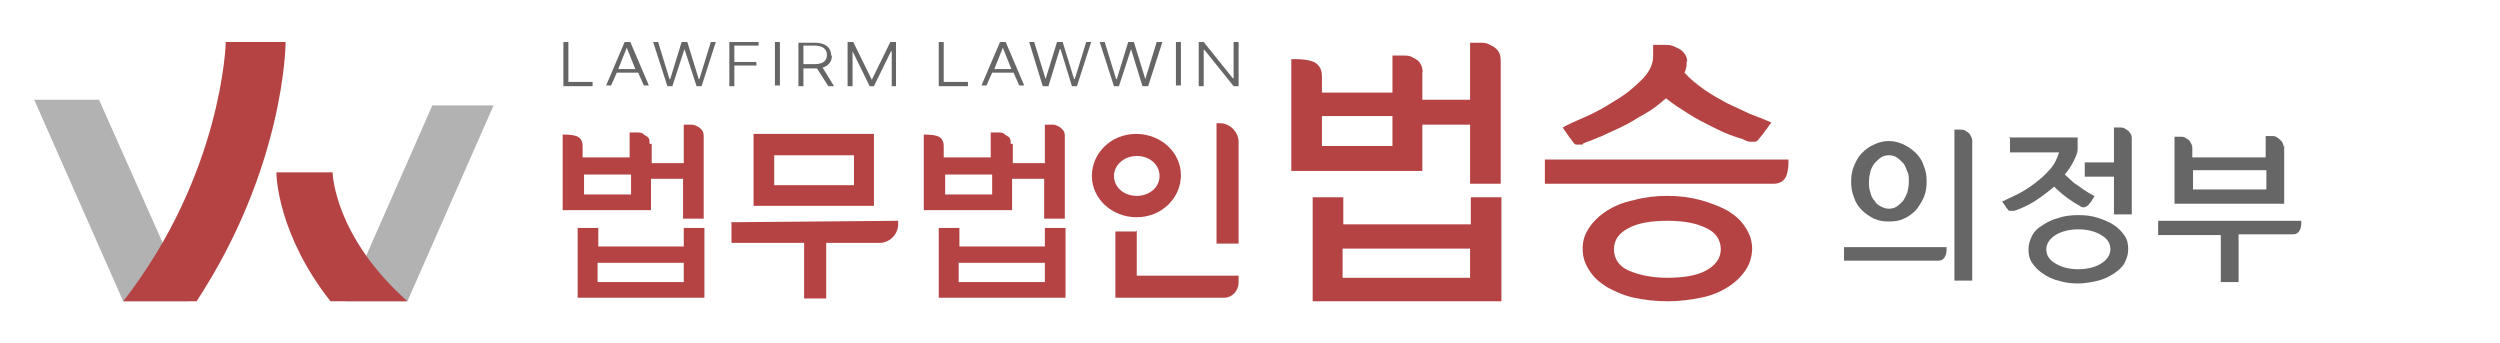 <?xml version="1.0" encoding="UTF-8"?>
<svg xmlns="http://www.w3.org/2000/svg" version="1.1" viewBox="0 0 351 48.2">
  <defs>
    <style>
      .cls-1 {
        fill: #b54343;
      }

      .cls-2 {
        fill: #b2b2b2;
      }

      .cls-3 {
        isolation: isolate;
      }

      .cls-4 {
        fill: #666;
      }
    </style>
  </defs>
  <!-- Generator: Adobe Illustrator 28.7.1, SVG Export Plug-In . SVG Version: 1.2.0 Build 142)  -->
  <g>
    <g id="_레이어_1" data-name="레이어_1">
      <g id="_레이어_1-2" data-name="_레이어_1">
        <g class="cls-3">
          <g class="cls-3">
            <path class="cls-4" d="M258.9,34.7h14.4c0,.5,0,.9-.2,1.3-.2.4-.5.6-1,.6h-13.2v-2ZM259.9,25.5c0-.8.1-1.5.4-2.2.3-.7.6-1.3,1.1-1.8.5-.5,1-.9,1.7-1.2.6-.3,1.3-.5,2.1-.5s1.4.2,2.1.5c.6.3,1.2.7,1.7,1.2.5.5.9,1.1,1.1,1.8.3.7.4,1.4.4,2.2s-.1,1.5-.4,2.2c-.3.7-.7,1.3-1.1,1.8-.5.5-1,.9-1.7,1.2-.6.3-1.3.4-2.1.4s-1.4-.1-2.1-.4c-.6-.3-1.2-.7-1.7-1.2-.5-.5-.9-1.1-1.1-1.8-.3-.7-.4-1.4-.4-2.2ZM262.4,25.5c0,.5,0,1,.2,1.5.1.5.3.9.6,1.2.2.4.5.6.9.8s.7.3,1.1.3.8-.1,1.1-.3c.3-.2.6-.5.9-.8.2-.3.4-.7.6-1.2.1-.5.2-.9.2-1.5s0-1-.2-1.4-.3-.9-.6-1.2c-.3-.3-.6-.6-.9-.8-.3-.2-.7-.3-1.1-.3s-.8.1-1.1.3-.6.5-.9.8c-.3.4-.5.8-.6,1.2s-.2.9-.2,1.4ZM276.9,19.7v19.7h-2.5v-21.2c.3,0,.5,0,.8,0,.3,0,.6,0,.8.2.2.1.5.3.6.5s.3.5.3.8Z"/>
            <path class="cls-4" d="M282,19.3h9.7c0,.7,0,1.2,0,1.6,0,.6-.3,1.2-.6,1.8s-.7,1.2-1.2,1.8c.4.4.9.8,1.3,1.2.5.3.9.6,1.3.9.4.2.7.5,1,.6.3.2.5.3.6.3l-.5.8c-.1.2-.3.3-.4.5-.1.1-.3.2-.5.3-.1,0-.2,0-.3,0,0,0-.2,0-.4-.2-.4-.2-.9-.5-1.6-1-.7-.5-1.4-1.1-2-1.7-.9.8-1.9,1.5-2.8,2.1-1,.6-1.9,1-2.8,1.3,0,0-.1,0-.1,0,0,0,0,0-.1,0,0,0,0,0-.1,0h-.1c0,0-.2,0-.3,0,0,0-.2-.1-.2-.2,0,0-.1-.1-.2-.2s0-.1-.1-.2l-.5-.7c.6-.3,1.3-.6,2.1-1,.8-.4,1.6-.9,2.4-1.5.8-.6,1.5-1.2,2.1-1.9.7-.7,1.1-1.6,1.4-2.5h-6.9v-2ZM291.8,30.2c1,0,1.9.1,2.8.4.9.3,1.6.6,2.2,1,.6.4,1.1.9,1.5,1.5s.5,1.2.5,1.9-.2,1.3-.5,1.9-.9,1.1-1.5,1.5c-.6.4-1.4.8-2.2,1-.9.2-1.8.4-2.8.4s-1.9-.1-2.8-.4c-.9-.2-1.6-.6-2.2-1-.6-.4-1.1-.9-1.5-1.5s-.5-1.2-.5-1.9.2-1.3.5-1.9.8-1.1,1.5-1.5c.6-.4,1.4-.8,2.2-1,.9-.3,1.8-.4,2.8-.4ZM291.8,37.8c1.3,0,2.4-.3,3.2-.8.8-.5,1.3-1.2,1.3-2s-.4-1.5-1.3-2c-.8-.5-1.9-.8-3.2-.8s-2.4.3-3.2.8c-.8.5-1.3,1.2-1.3,2s.4,1.5,1.3,2c.8.5,1.9.8,3.2.8ZM299.3,19.4v10.7h-2.5v-5.3h-4.1v-2h4.1v-4.9c.3,0,.5,0,.8,0,.3,0,.6,0,.8.2.2.1.5.3.6.5.2.2.3.5.3.8Z"/>
            <path class="cls-4" d="M314.3,39.6h-2.5v-6.6h-8.8v-2h20.1c0,.5,0,.9-.2,1.3-.2.4-.5.6-1,.6h-7.6v6.6ZM320.7,20.4v8.2h-15.4v-9.4c.3,0,.5,0,.8,0,.3,0,.6,0,.8.2.2.1.5.3.6.5s.3.5.3.8v1.4h10.3v-3c.3,0,.5,0,.8,0,.3,0,.6,0,.8.2.2.1.4.3.6.5s.3.5.3.8ZM318.2,26.6v-2.7h-10.3v2.7h10.3Z"/>
          </g>
        </g>
        <g>
          <g>
            <polygon class="cls-4" points="79.8 5.9 79.1 5.9 79.1 12.1 83.2 12.1 83.2 11.5 79.8 11.5 79.8 5.9"/>
            <path class="cls-4" d="M87.7,5.9l-2.6,6.1h.7l.8-1.8h3l.8,1.8h.7l-2.6-6.1h-.8ZM86.8,9.7l1.2-3h0l1.2,3h-2.5.1Z"/>
            <polygon class="cls-4" points="98.2 11.1 98.1 11.1 96.5 5.9 95.7 5.9 94.1 11.1 94 11.1 92.4 5.9 91.7 5.9 93.7 12.1 94.4 12.1 96.1 6.9 96.1 6.9 97.8 12.1 98.5 12.1 100.5 5.9 99.8 5.9 98.2 11.1"/>
            <polygon class="cls-4" points="102.4 12.1 103.1 12.1 103.1 9.2 106.2 9.2 106.2 8.7 103.1 8.7 103.1 6.4 106.5 6.4 106.5 5.9 102.4 5.9 102.4 12.1"/>
            <rect class="cls-4" x="108.8" y="5.9" width=".7" height="6.1"/>
            <path class="cls-4" d="M116.7,7.8c0-1.1-.8-1.8-2.3-1.8h-2.3v6.1h.7v-2.5h1.9l1.6,2.5h.8l-1.6-2.6c.9-.3,1.3-.9,1.3-1.7h0ZM114.4,9h-1.6v-2.6h1.6c1.1,0,1.7.5,1.7,1.3s-.5,1.3-1.7,1.3Z"/>
            <polygon class="cls-4" points="122.4 11.2 122.4 11.2 119.8 5.9 119 5.9 119 12.1 119.7 12.1 119.7 7.2 119.7 7.2 122.1 12.1 122.7 12.1 125.1 7.2 125.2 7.2 125.2 12.1 125.8 12.1 125.8 5.9 125 5.9 122.4 11.2"/>
            <polygon class="cls-4" points="132.5 5.9 131.8 5.9 131.8 12.1 135.9 12.1 135.9 11.5 132.5 11.5 132.5 5.9"/>
            <path class="cls-4" d="M140.4,5.9l-2.6,6.1h.7l.8-1.8h3l.8,1.8h.7l-2.6-6.1h-.8,0ZM139.6,9.7l1.2-3h0l1.2,3h-2.5.1Z"/>
            <polygon class="cls-4" points="150.9 11.1 150.8 11.1 149.2 5.9 148.4 5.9 146.8 11.1 146.8 11.1 145.2 5.9 144.5 5.9 146.4 12.1 147.2 12.1 148.8 6.9 148.9 6.9 150.5 12.1 151.2 12.1 153.2 5.9 152.5 5.9 150.9 11.1"/>
            <polygon class="cls-4" points="160.8 11.1 160.8 11.1 159.2 5.9 158.4 5.9 156.8 11.1 156.7 11.1 155.1 5.9 154.4 5.9 156.4 12.1 157.1 12.1 158.8 6.9 158.8 6.9 160.4 12.1 161.2 12.1 163.2 5.9 162.4 5.9 160.8 11.1"/>
            <rect class="cls-4" x="165.1" y="5.9" width=".7" height="6.1"/>
            <polygon class="cls-4" points="173.2 5.9 173.2 11 173.1 11 169 5.9 168.3 5.9 168.3 12.1 169 12.1 169 7 169.1 7 173.2 12.1 173.9 12.1 173.9 5.9 173.2 5.9"/>
          </g>
          <g>
            <path class="cls-1" d="M199.7,10.2v3.8h6.7V6h1.4c.5,0,.9,0,1.4.3.4.2.8.4,1.1.8s.4.8.4,1.4v17.3h-4.3v-8.3h-6.7v6.5h-18.4v-15.7c1,0,2,0,2.9.3s1.4,1,1.4,2.1v2.3h9.9v-5.2h1.5c.5,0,1,0,1.4.3.4.2.8.4,1,.8.2.3.4.8.3,1.4h0ZM206.5,31.5v-3.8h4.3v14.6h-26.5v-14.6h4.3v3.8h18-.1ZM185.6,20.5h9.9v-4.2h-9.9v4.2ZM188.5,39h17.9v-4.1h-17.9v4.1Z"/>
            <path class="cls-1" d="M217,22.4h34.1c0,.8,0,1.5-.3,2.3-.3.7-.9,1.1-1.8,1.1h-32.1v-3.4h.1ZM236.8,8.6v.3c0,.2,0,.5-.1.7,0,.2-.1.4-.2.6.8.9,1.8,1.7,2.8,2.4s2.1,1.3,3.2,1.9c1.1.5,2.1,1,3.2,1.5,1.1.4,2.1.8,3,1.2-.4.5-.6.9-.9,1.2-.2.3-.4.6-.6.8-.2.2-.3.4-.4.5s-.3.2-.4.2h-.7c-.3,0-.7-.2-1.1-.4-.4-.1-1-.3-1.8-.6-.8-.3-1.6-.7-2.6-1.2s-2-1-3.1-1.7c-1.1-.7-2.2-1.4-3.2-2.2-.9.8-1.9,1.6-3,2.2-1.1.6-2.1,1.3-3.2,1.8-1,.5-2,.9-2.8,1.3-.9.4-1.5.6-2,.8-.2,0-.4.2-.5.2s-.2.1-.2.2h-.9c-.1,0-.3-.1-.4-.3s-.2-.2-.3-.4-.2-.2-.3-.4l-.9-1.3c.7-.4,1.8-.9,3.2-1.5s2.8-1.4,4.2-2.3c1.4-.8,2.6-1.8,3.7-2.9,1.1-1.1,1.6-2.2,1.6-3.3v-1.6h1.5c.6,0,1.1,0,1.6.3.5.2.9.4,1.2.8.3.3.5.8.5,1.4h0v-.2ZM234.1,27.5c1.7,0,3.2.2,4.7.6,1.4.4,2.7.9,3.8,1.5,1.1.7,1.9,1.4,2.5,2.4.6.9.9,1.9.9,2.9s-.3,2.1-.9,3-1.4,1.7-2.5,2.4-2.3,1.2-3.8,1.5-3,.5-4.7.5-3.3-.2-4.7-.5-2.7-.9-3.8-1.5c-1.1-.7-1.9-1.4-2.5-2.4-.6-.9-.9-1.9-.9-3s.3-2,.9-2.9c.6-.9,1.4-1.7,2.5-2.4,1.1-.7,2.3-1.2,3.8-1.5,1.4-.4,3-.6,4.7-.6ZM234.1,39c2.2,0,4.1-.3,5.4-1s2.1-1.7,2.1-3-.7-2.4-2.1-3c-1.4-.7-3.2-1-5.4-1s-4.1.3-5.4,1c-1.4.7-2.1,1.7-2.1,3s.7,2.4,2.1,3,3.2,1,5.4,1Z"/>
          </g>
          <g>
            <g>
              <polygon class="cls-2" points="57.2 42.3 69.3 14.8 60.7 14.8 48.6 42.3 57.2 42.3"/>
              <polygon class="cls-2" points="26.5 42.3 13.9 14 4.8 14 17.3 42.3 26.5 42.3"/>
            </g>
            <g>
              <path class="cls-1" d="M46.4,42.3h10.8c-10.2-9.1-10.5-17.8-10.5-18.1h-7.9c0,.5.2,8.7,7.6,18.1h0Z"/>
              <path class="cls-1" d="M27.6,42.3c12.2-18.6,12.5-35.6,12.5-36.4h-8.4s-.4,18.4-14.4,36.4h10.3Z"/>
            </g>
          </g>
          <g>
            <path class="cls-1" d="M91.5,20.3v2.6h4.5v-5.4h.9c.3,0,.6,0,.9.2.3.1.5.3.7.5s.3.5.3.9v11.6h-2.9v-5.6h-4.5v4.4h-12.4v-10.6c.7,0,1.3,0,1.9.2s.9.7.9,1.4v1.6h6.6v-3.5h1c.3,0,.7,0,.9.2s.5.3.7.5.2.5.2.9h.3ZM96,34.6v-2.6h2.9v9.8h-17.8v-9.8h2.9v2.6h12.1-.1ZM82,27.3h6.6v-2.8h-6.6v2.8ZM83.9,39.6h12.1v-2.7h-12.1v2.7Z"/>
            <path class="cls-1" d="M142.2,20.3v2.6h4.5v-5.4h.9c.3,0,.6,0,.9.2.3.1.5.3.7.5s.3.5.3.9v11.6h-2.9v-5.6h-4.5v4.4h-12.4v-10.6c.7,0,1.3,0,1.9.2.6.2.9.7.9,1.4v1.6h6.6v-3.5h1c.4,0,.7,0,.9.2s.5.3.7.5.2.5.2.9h.3ZM146.7,34.6v-2.6h2.9v9.8h-17.8v-9.8h2.9v2.6h12.1,0ZM132.7,27.3h6.6v-2.8h-6.6v2.8ZM134.6,39.6h12.1v-2.7h-12.1v2.7Z"/>
            <g>
              <path class="cls-1" d="M122.7,18.8h-16.9v10.1h16.9v-10.1ZM119.9,26h-11.2v-4.2h11.2v4.2Z"/>
              <path class="cls-1" d="M102.7,31.1v3h10.2v7.8h3.1v-7.8h7.5c1.4,0,2.6-1.2,2.6-2.6v-.5l-23.3.2h0Z"/>
            </g>
            <g>
              <path class="cls-1" d="M159.5,32.5h-2.9v9.3h15.3c1.1,0,2-1,2-2.1v-1h-14.3c0,0,0-6.3,0-6.3h-.1Z"/>
              <path class="cls-1" d="M171.2,17.3h-.4v16.9h3.1v-14.4c-.1-1.4-1.3-2.5-2.6-2.5h-.1Z"/>
              <path class="cls-1" d="M165.8,24.6c0-3.2-2.8-5.8-6.3-5.8s-6.2,2.7-6.2,5.9,2.8,5.8,6.3,5.8,6.2-2.7,6.2-5.9h0ZM156.4,24.7c0-1.5,1.4-2.8,3.2-2.8s3.2,1.2,3.2,2.8-1.4,2.8-3.2,2.8-3.2-1.2-3.2-2.8Z"/>
            </g>
          </g>
        </g>
      </g>
    </g>
  </g>
</svg>